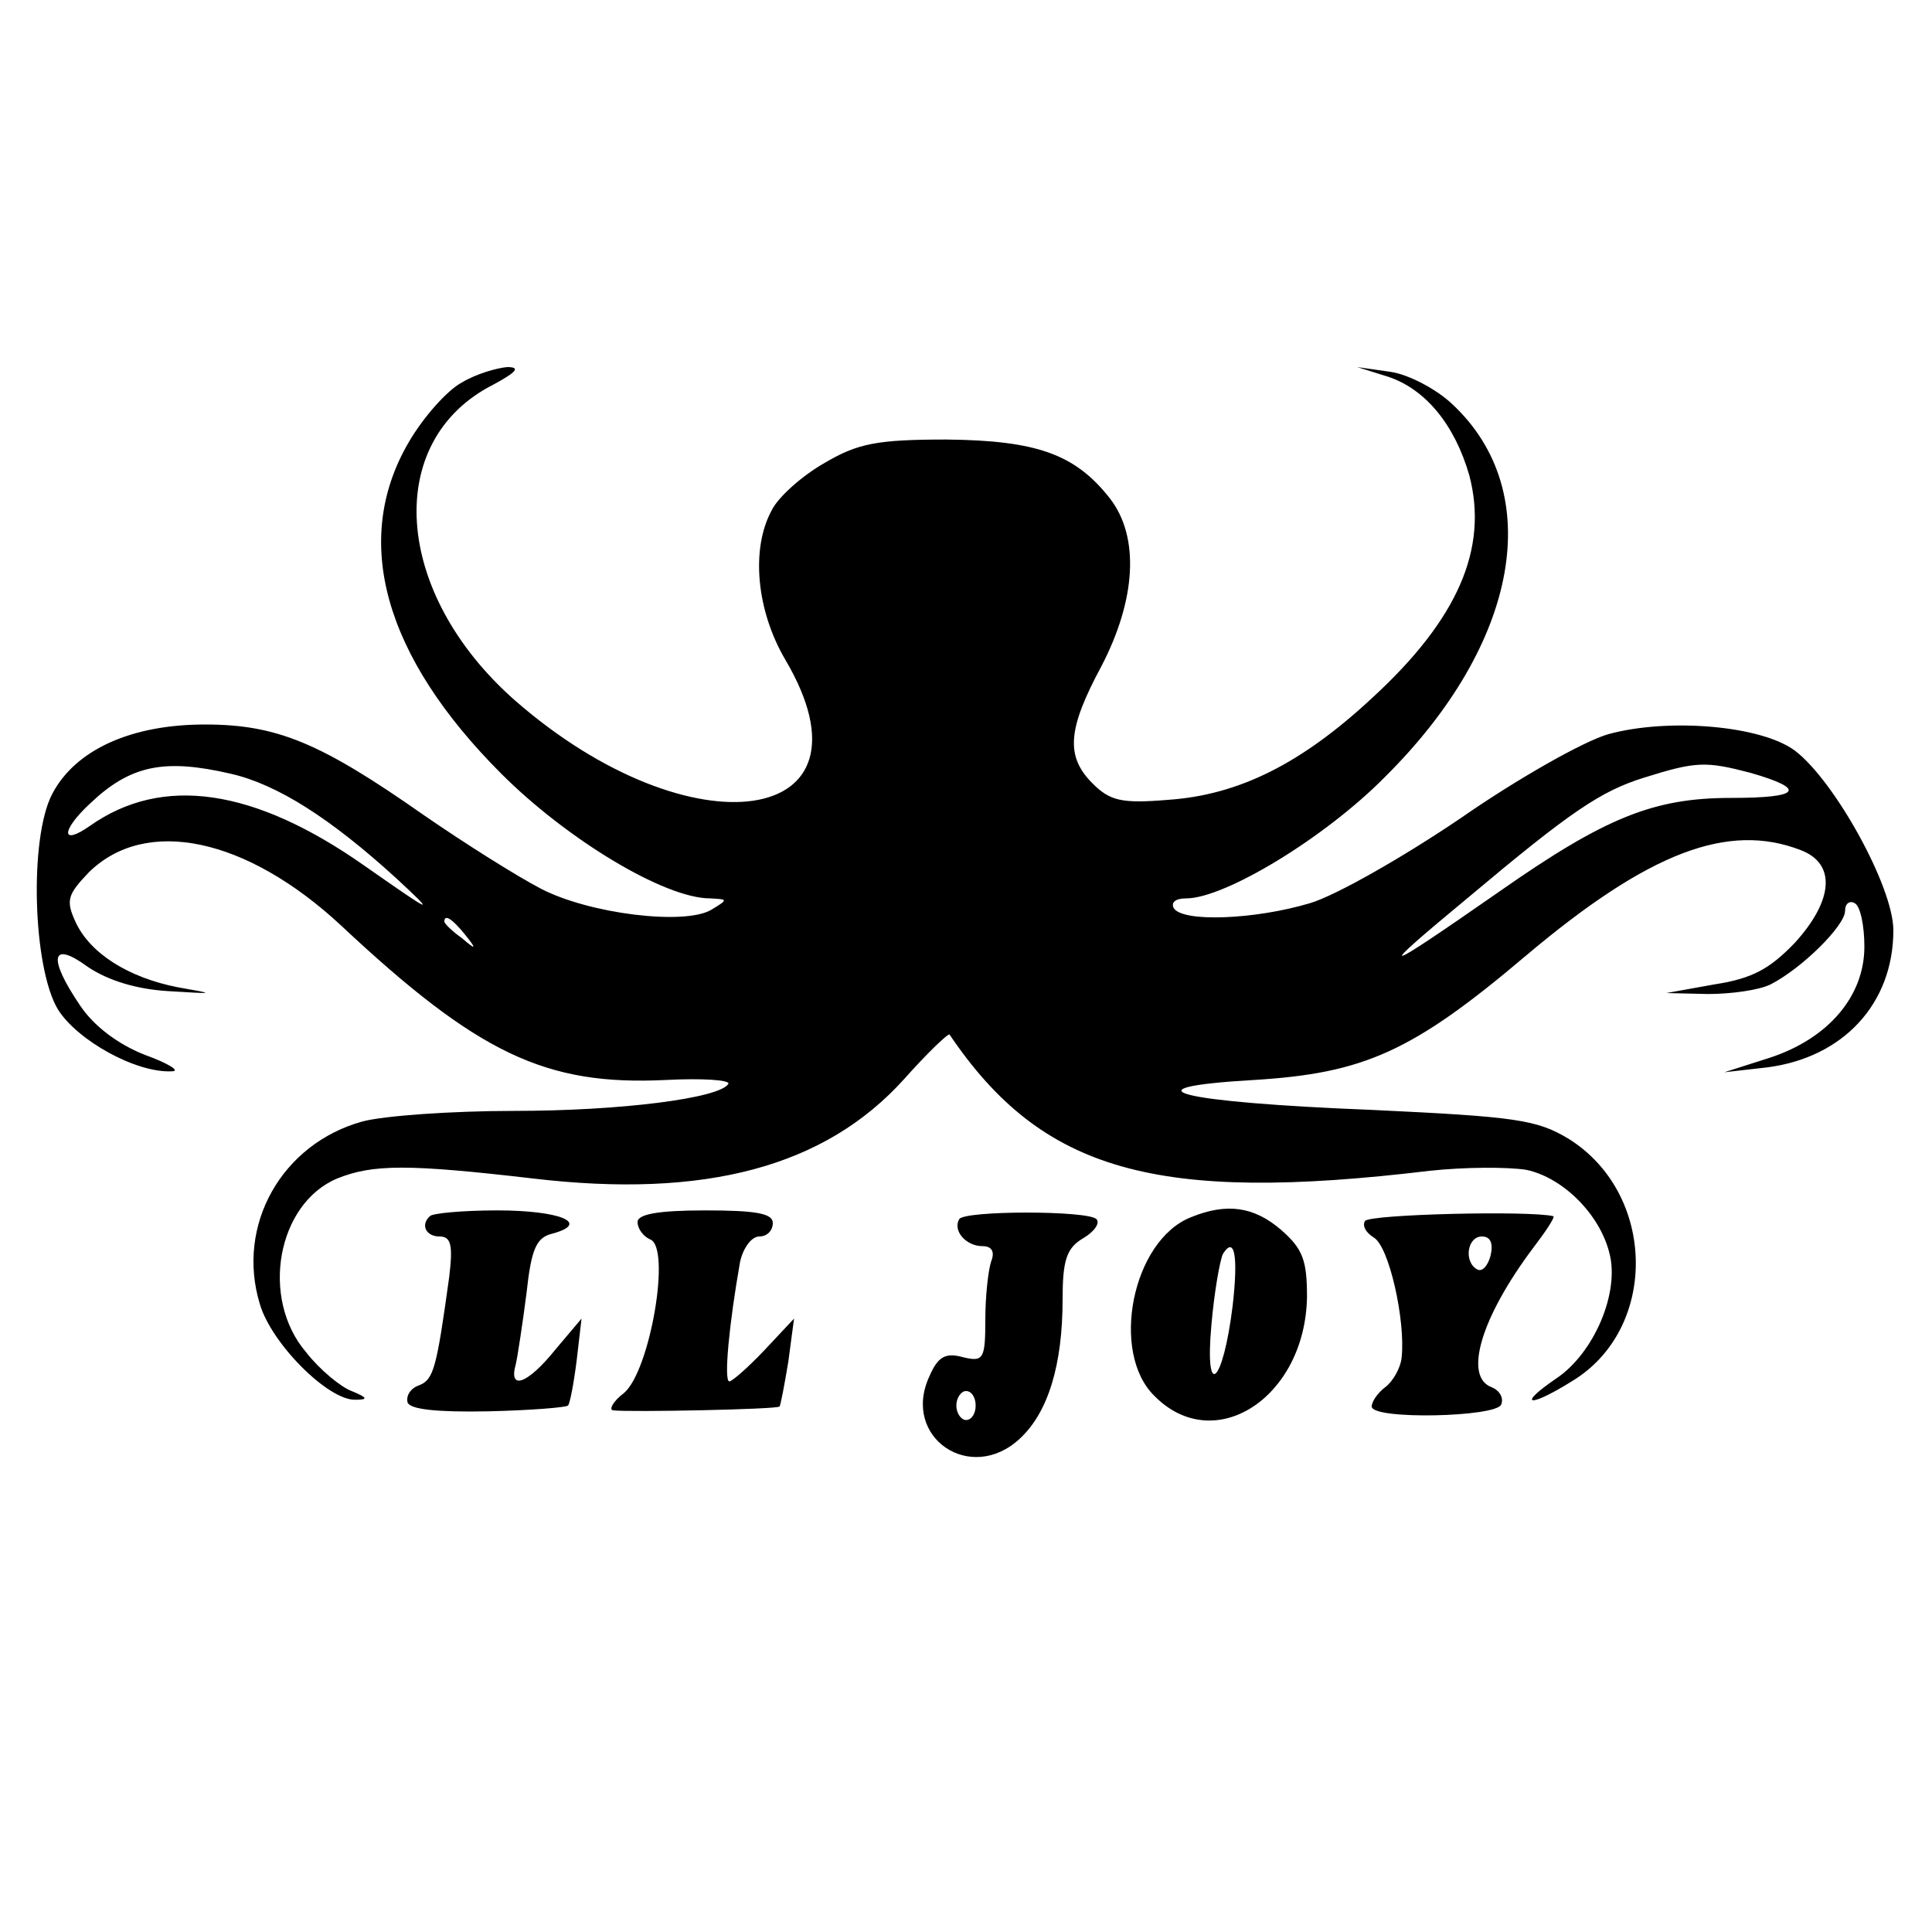 <?xml version="1.0" standalone="no"?>
<!DOCTYPE svg PUBLIC "-//W3C//DTD SVG 20010904//EN"
 "http://www.w3.org/TR/2001/REC-SVG-20010904/DTD/svg10.dtd">
<svg version="1.0" xmlns="http://www.w3.org/2000/svg"
 width="200pt" height="200pt" viewBox="0 0 200 200"
 preserveAspectRatio="xMidYMid meet">

<g transform="translate(0,200) scale(0.1,-0.1)"
fill="#000000" stroke="none">
<path d="M478 1604 c-15 -8 -40 -36 -55 -62 -59 -101 -26 -221 96 -343 68 -68
169 -129 216 -129 19 -1 19 -1 1 -12 -28 -16 -126 -4 -176 22 -25 13 -79 47
-121 76 -107 75 -152 94 -227 94 -76 0 -134 -26 -158 -72 -24 -46 -20 -180 6
-223 20 -32 81 -66 118 -64 9 0 -3 8 -28 17 -28 11 -53 30 -67 51 -34 50 -30
68 8 40 21 -14 50 -23 83 -25 49 -3 50 -3 10 4 -51 10 -91 35 -106 68 -10 22
-8 28 14 51 59 58 163 36 261 -55 142 -133 212 -166 336 -160 38 2 67 0 65 -4
-9 -15 -112 -28 -222 -28 -64 0 -135 -5 -157 -11 -83 -23 -131 -107 -106 -189
12 -41 71 -100 99 -99 13 0 13 2 -4 9 -11 4 -33 22 -47 40 -48 56 -30 154 32
180 37 15 74 15 203 0 178 -21 302 12 384 103 24 27 46 48 47 46 96 -142 214
-175 497 -141 37 4 81 4 100 1 38 -8 76 -46 86 -86 11 -41 -16 -104 -55 -130
-41 -28 -29 -31 16 -3 90 54 88 194 -3 251 -33 20 -55 23 -203 30 -202 8 -261
23 -123 31 114 7 164 29 282 129 127 107 209 138 284 109 37 -14 34 -52 -6
-96 -26 -27 -44 -37 -83 -43 l-50 -9 43 -1 c24 0 53 4 65 10 33 17 77 61 77
76 0 8 5 11 10 8 6 -3 10 -24 10 -45 0 -51 -37 -95 -98 -115 l-47 -15 44 5
c79 10 131 66 131 142 0 45 -61 155 -102 186 -35 26 -131 34 -193 17 -25 -7
-94 -46 -153 -87 -59 -40 -129 -80 -156 -88 -57 -17 -132 -20 -141 -5 -3 6 2
10 13 10 40 0 144 63 206 126 139 138 167 295 69 386 -16 15 -44 30 -63 33
l-35 5 32 -10 c39 -13 69 -50 84 -102 20 -76 -12 -149 -100 -230 -73 -68 -138
-101 -212 -106 -48 -4 -60 -1 -78 17 -28 28 -26 56 9 121 36 69 40 134 9 174
-36 46 -76 60 -169 61 -72 0 -92 -4 -126 -24 -23 -13 -48 -35 -55 -49 -22 -40
-16 -104 14 -155 102 -173 -97 -202 -280 -42 -126 111 -137 269 -22 327 24 13
28 18 14 18 -11 -1 -32 -7 -47 -16z m-239 -405 c48 -11 103 -46 171 -108 42
-39 40 -38 -33 13 -114 80 -209 94 -284 41 -30 -21 -30 -5 0 23 42 40 77 47
146 31z m1573 1 c59 -17 52 -26 -20 -26 -80 0 -130 -20 -240 -97 -125 -87
-131 -88 -32 -6 106 89 137 110 182 124 54 17 64 17 110 5z m-1331 -167 c13
-16 12 -17 -3 -4 -10 7 -18 15 -18 17 0 8 8 3 21 -13z"/>
<path d="M445 741 c-10 -9 -4 -21 10 -21 12 0 14 -9 10 -42 -13 -94 -16 -106
-31 -112 -9 -3 -14 -11 -12 -18 3 -7 30 -10 83 -9 44 1 81 4 83 6 2 2 6 23 9
47 l5 43 -27 -32 c-29 -36 -49 -43 -41 -15 2 9 7 42 11 73 5 46 10 58 27 62
40 11 7 24 -57 24 -36 0 -68 -3 -70 -6z"/>
<path d="M660 735 c0 -7 6 -15 13 -18 22 -8 0 -136 -27 -159 -12 -9 -16 -18
-11 -18 17 -2 170 1 172 4 1 1 5 22 9 46 l6 45 -30 -32 c-17 -18 -34 -33 -37
-33 -6 0 0 61 11 123 3 15 12 27 20 27 8 0 14 6 14 14 0 10 -18 13 -70 13 -49
0 -70 -4 -70 -12z"/>
<path d="M993 738 c-7 -12 7 -28 24 -28 10 0 13 -6 9 -16 -3 -9 -6 -36 -6 -60
0 -41 -2 -44 -23 -39 -18 5 -26 1 -35 -20 -29 -63 43 -112 94 -64 29 27 44 76
44 144 0 40 4 53 21 63 12 7 18 16 14 20 -9 9 -136 9 -142 0z m17 -193 c0 -8
-4 -15 -10 -15 -5 0 -10 7 -10 15 0 8 5 15 10 15 6 0 10 -7 10 -15z"/>
<path d="M1233 740 c-61 -24 -84 -140 -38 -185 62 -63 156 -2 158 102 0 38 -4
50 -27 70 -28 24 -56 28 -93 13z m43 -92 c-10 -81 -29 -98 -22 -20 3 35 9 68
12 74 12 19 16 -2 10 -54z"/>
<path d="M1413 736 c-3 -5 1 -12 9 -17 16 -9 33 -86 29 -124 -1 -11 -9 -25
-17 -31 -8 -6 -14 -15 -14 -20 0 -14 129 -11 134 2 3 7 -2 15 -10 18 -29 11
-11 72 43 144 13 17 23 32 21 33 -24 6 -191 2 -195 -5z m130 -36 c-3 -11 -9
-17 -14 -14 -14 8 -10 34 5 34 9 0 12 -7 9 -20z"/>
</g>
</svg>
